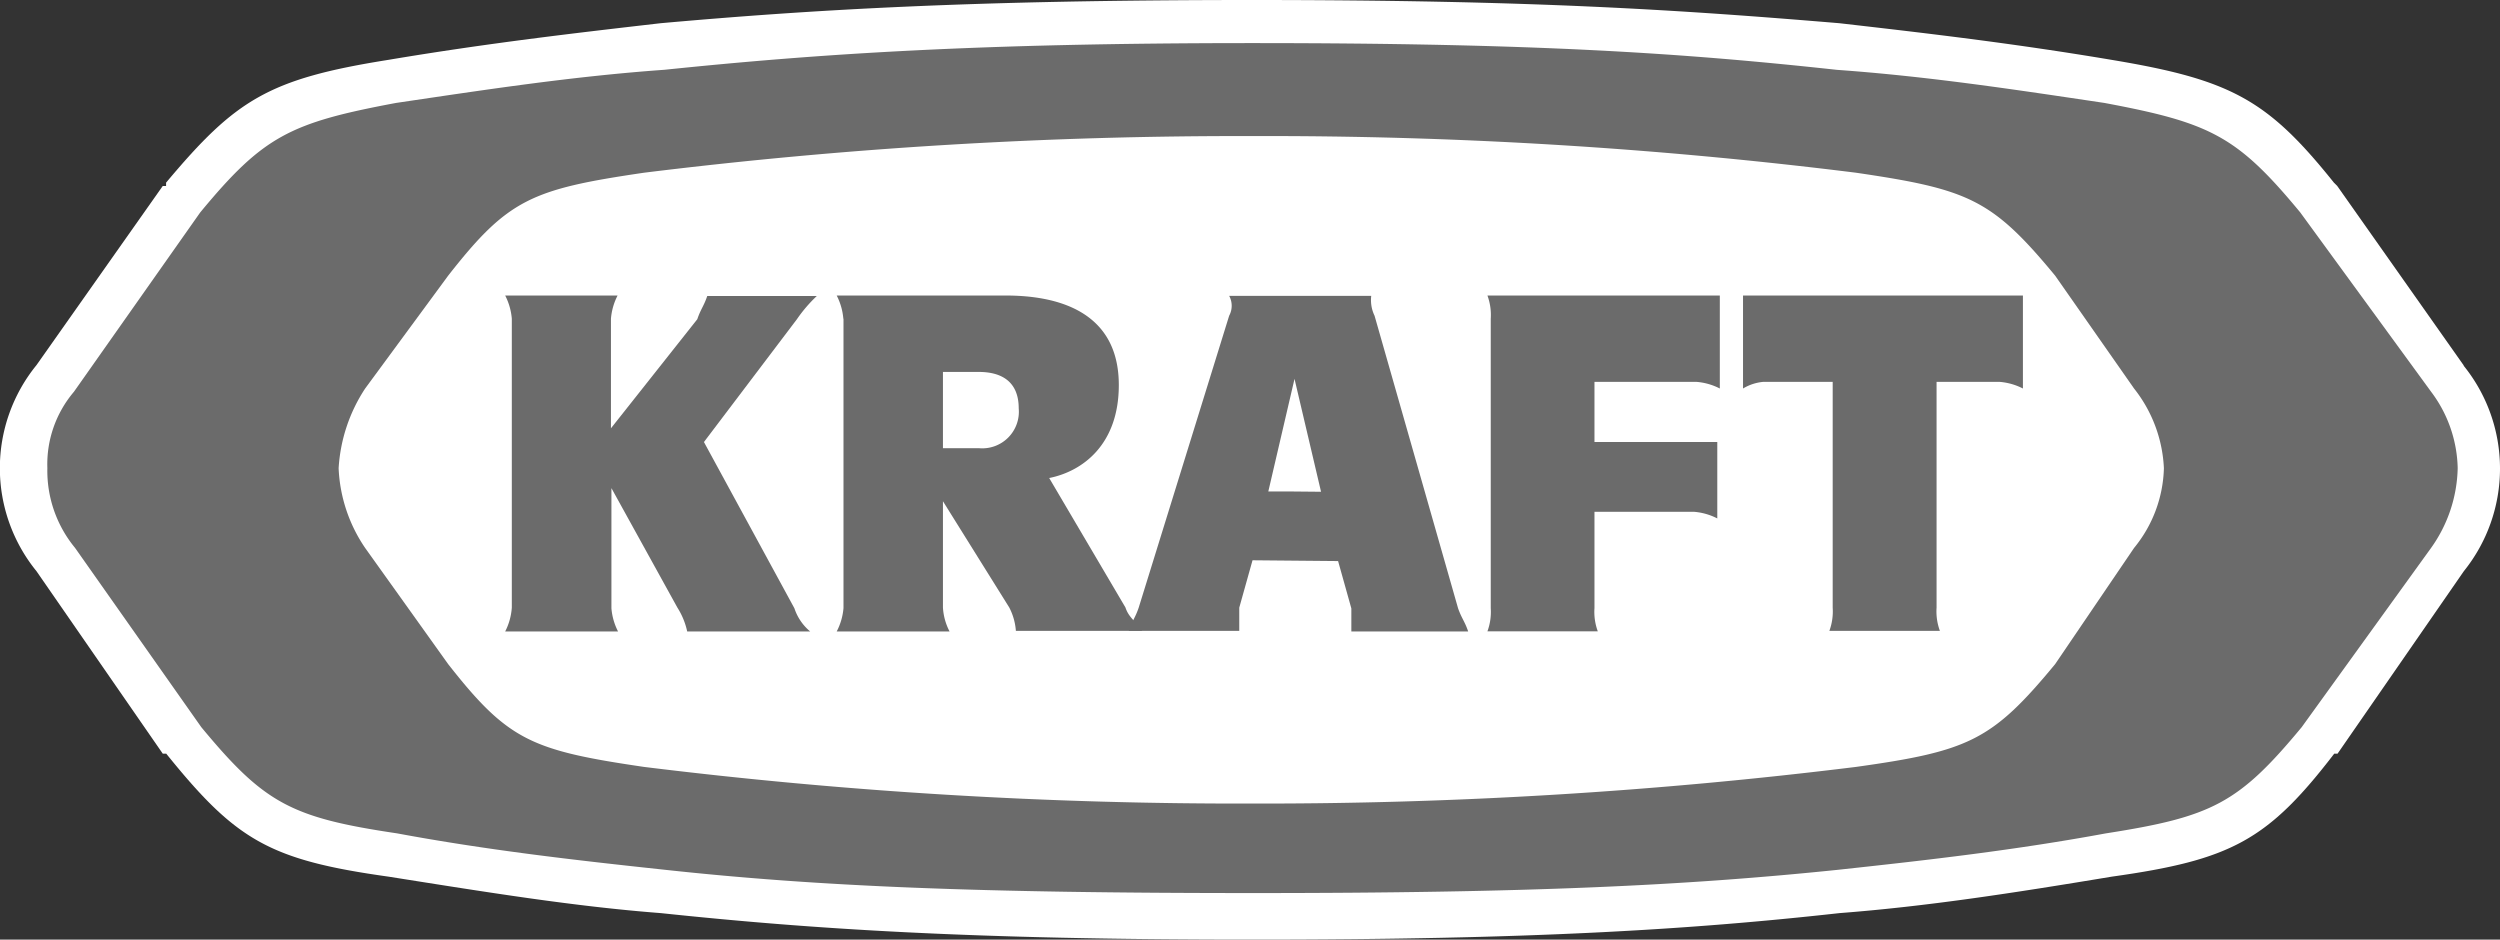 <svg xmlns="http://www.w3.org/2000/svg" viewBox="0 0 158.36 59.52"><rect x="0" y="0" width="158.36" height="59.52" fill="#333333" stroke="none"/><defs><style>.cls-1{fill:#fff;}.cls-2{fill:#6b6b6b;}</style></defs><g id="Layer_1" data-name="Layer 1"><path class="cls-1" d="M156.05,23.13l-8-11.35h0l-.21-.21c-4.21-5.26-6.52-6.52-14.09-7.78C127.45,2.73,122,2.1,116.51,1.47,106.42.63,97.16,0,79.29,0s-28,.63-37.44,1.47c-5.46.63-10.93,1.26-17.24,2.32C17,5,14.93,6.31,10.52,11.57v.21h-.21l-8,11.35a10.34,10.34,0,0,0,0,13.05l8,11.56h.22c4.41,5.47,6.51,6.73,14.08,7.79,6.31,1,11.78,1.89,17.25,2.31,9.47,1,19.56,1.68,37.44,1.68,17.66,0,27.76-.63,37.22-1.68,5.47-.42,10.94-1.26,17.25-2.31,7.57-1.06,9.88-2.31,14.09-7.79h.21l8-11.56a10.37,10.37,0,0,0,0-13Z"/><path class="cls-2" d="M116.3,4.42c5.89.42,11.36,1.26,17,2.1,6.73,1.26,8.41,2.1,12.41,6.94L154,24.82a8.31,8.31,0,0,1,1.68,4.83A9,9,0,0,1,154,34.7l-8.2,11.36c-4,4.83-5.68,5.68-12.41,6.73-5.68,1.05-11.15,1.68-17,2.31-9.67,1-19.55,1.47-37,1.47s-27.55-.42-37.23-1.47c-5.89-.63-11.35-1.26-17-2.31-6.73-1-8.41-1.9-12.41-6.73l-8-11.36A7.67,7.67,0,0,1,3,29.65a7.09,7.09,0,0,1,1.68-4.83l8-11.36c4-4.84,5.68-5.68,12.41-6.94,5.68-.84,11.14-1.68,17-2.1,9.68-1,19.77-1.69,37.23-1.69,18.08,0,27.33.64,37,1.69ZM40.8,10.94c-7.15,1.05-8.62,1.68-12.41,6.52l-5.26,7.15a10.29,10.29,0,0,0-1.68,5.05,9.68,9.68,0,0,0,1.68,5.05l5.26,7.36c3.79,4.83,5.26,5.46,12.41,6.51A307.16,307.16,0,0,0,79.29,50.9a306.1,306.1,0,0,0,38.27-2.32c7.16-1,8.63-1.68,12.62-6.51l5-7.36a8.29,8.29,0,0,0,1.89-5.05,8.76,8.76,0,0,0-1.89-5.05l-5-7.15c-4-4.84-5.47-5.47-12.62-6.52A300.75,300.75,0,0,0,79.29,8.62,307.28,307.28,0,0,0,40.8,10.94Z"/><path class="cls-2" d="M42.91,38.49A4.63,4.63,0,0,1,43.53,40h7.79a3.22,3.22,0,0,1-1-1.47L44.59,28l5.89-7.78a9.13,9.13,0,0,1,1.26-1.47H44.8c-.21.63-.42.84-.63,1.47L38.7,27.13V20.19a3.89,3.89,0,0,1,.42-1.47H32a3.89,3.89,0,0,1,.42,1.47v18.3A3.89,3.89,0,0,1,32,40h7.15a3.89,3.89,0,0,1-.42-1.47V30.92Z"/><path class="cls-2" d="M53.42,20.19A3.89,3.89,0,0,0,53,18.72H63.72c3,0,7.15.84,7.15,5.67,0,3.79-2.31,5.47-4.41,5.89l4.83,8.2c.21.64.63.85,1.06,1.48h-8a3.81,3.81,0,0,0-.42-1.48l-4.2-6.73v6.73A3.72,3.72,0,0,0,60.15,40H53a3.91,3.91,0,0,0,.43-1.48V20.19Zm6.31,8.2H62a2.32,2.32,0,0,0,2.53-2.52c0-1.68-1.06-2.31-2.53-2.31H59.73v4.83Z"/><path class="cls-2" d="M108.94,18.72v5.89a3.89,3.89,0,0,0-1.47-.42H101V28h7.78v4.84a3.89,3.89,0,0,0-1.47-.42H101v6.1a3.57,3.57,0,0,0,.21,1.47H94.22a3.57,3.57,0,0,0,.21-1.47V20.19a3.57,3.57,0,0,0-.21-1.47Z"/><path class="cls-2" d="M110.41,18.72v5.89a3,3,0,0,1,1.27-.42h4.41v14.3a3.57,3.57,0,0,1-.21,1.47h7a3.57,3.57,0,0,1-.21-1.47V24.19h4a3.89,3.89,0,0,1,1.47.42V18.72Z"/><path class="cls-2" d="M81.6,31.13H80.34L82,24l1.68,7.15Zm3.16,4.41.84,3V40H93c-.21-.63-.42-.84-.64-1.47L87.07,20a2.27,2.27,0,0,1-.21-1.26h-9a1.32,1.32,0,0,1,0,1.26L72.13,38.49c-.21.63-.42.84-.63,1.47h7V38.49l.84-3Z"/></g></svg>